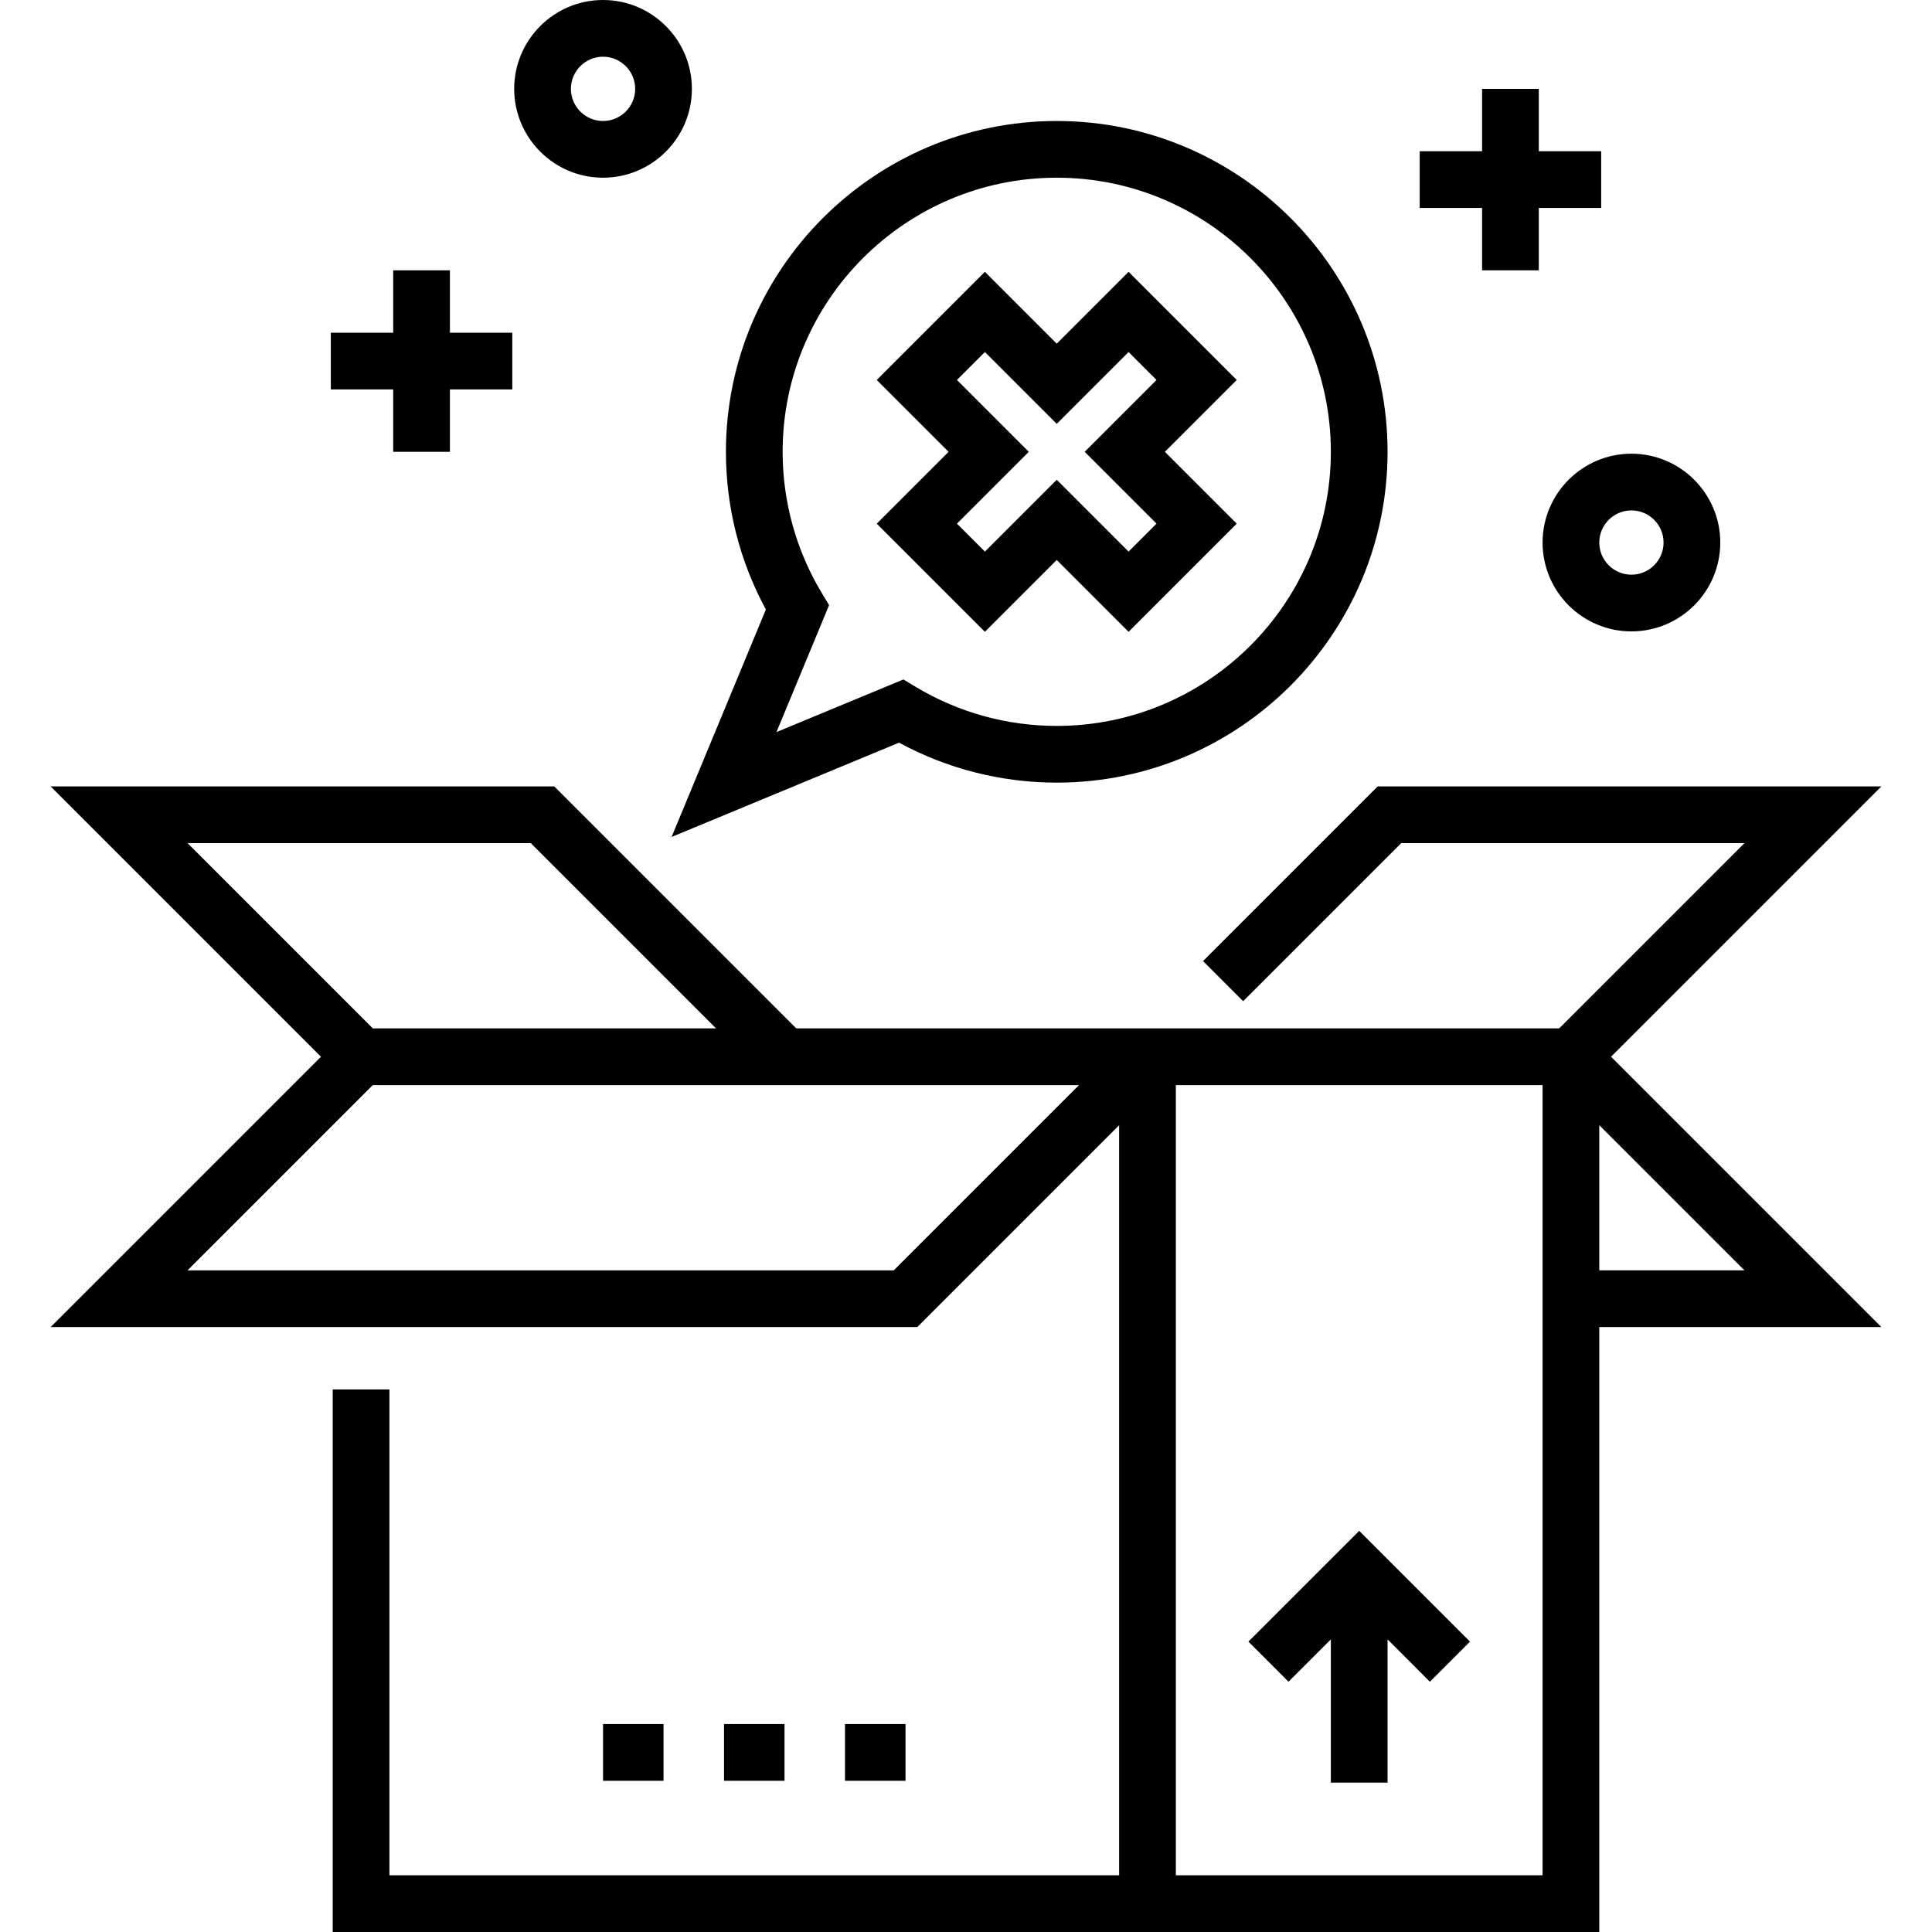 <svg id="Layer_1" enable-background="new 0 0 511 511" height="512" viewBox="0 0 511 511" width="512" xmlns="http://www.w3.org/2000/svg"><g><path d="m426.107 279.5 71.499-71.5h-133.212l-46.197 46.196 10.607 10.607 41.802-41.803h90.787l-49.001 49h-201.785l-64.001-64h-133.212l71.5 71.5-71.5 71.5h229.213l53.393-53.394v198.394h-193v-128.5h-15v143.5h335v-160h74.606zm-285.713-56.5 48.999 49h-90.786l-49.001-49zm96 113h-186.788l49-49h186.787zm171.606 160h-97v-209h97zm15-198.393 38.394 38.393h-38.394z"/><path d="m177.632 221.368 60.16-24.94c12.76 6.927 27.098 10.572 41.708 10.572 48.248 0 87.5-39.252 87.5-87.5s-39.252-87.5-87.5-87.5-87.5 39.252-87.5 87.5c0 14.61 3.645 28.948 10.572 41.708zm39.703-64.554c-6.761-11.236-10.335-24.139-10.335-37.314 0-39.977 32.523-72.5 72.5-72.5s72.5 32.523 72.5 72.5-32.523 72.5-72.5 72.5c-13.175 0-26.078-3.574-37.314-10.335l-3.243-1.952-33.574 13.919 13.919-33.574z"/><path d="m159.5 47c12.958 0 23.5-10.542 23.5-23.5s-10.542-23.5-23.5-23.5-23.5 10.542-23.5 23.5 10.542 23.5 23.5 23.5zm0-32c4.687 0 8.5 3.813 8.5 8.5s-3.813 8.5-8.5 8.5-8.5-3.813-8.5-8.5 3.813-8.5 8.5-8.5z"/><path d="m408 143.5c0 12.958 10.542 23.5 23.5 23.5s23.5-10.542 23.5-23.5-10.542-23.5-23.5-23.5-23.5 10.542-23.5 23.5zm23.5-8.5c4.687 0 8.5 3.813 8.5 8.5s-3.813 8.5-8.5 8.5-8.5-3.813-8.5-8.5 3.813-8.5 8.5-8.5z"/><path d="m260.5 167.106 19-19 19 19 28.606-28.606-19-19 19-19-28.606-28.606-19 19-19-19-28.606 28.606 19 19-19 19zm-7.394-66.606 7.394-7.394 19 19 19-19 7.394 7.394-19 19 19 19-7.394 7.394-19-19-19 19-7.394-7.394 19-19z"/><path d="m104 119.5h15v-16.5h16.5v-15h-16.5v-16.5h-15v16.5h-16.5v15h16.5z"/><path d="m392 71.5h15v-16.5h16.5v-15h-16.5v-16.5h-15v16.5h-16.5v15h16.5z"/><path d="m159.5 456h16v15h-16z"/><path d="m191.5 456h16v15h-16z"/><path d="m223.5 456h16v15h-16z"/><path d="m340.804 444.804 11.196-11.197v37.893h15v-37.893l11.196 11.197 10.608-10.608-29.304-29.302-29.304 29.302z"/></g></svg>